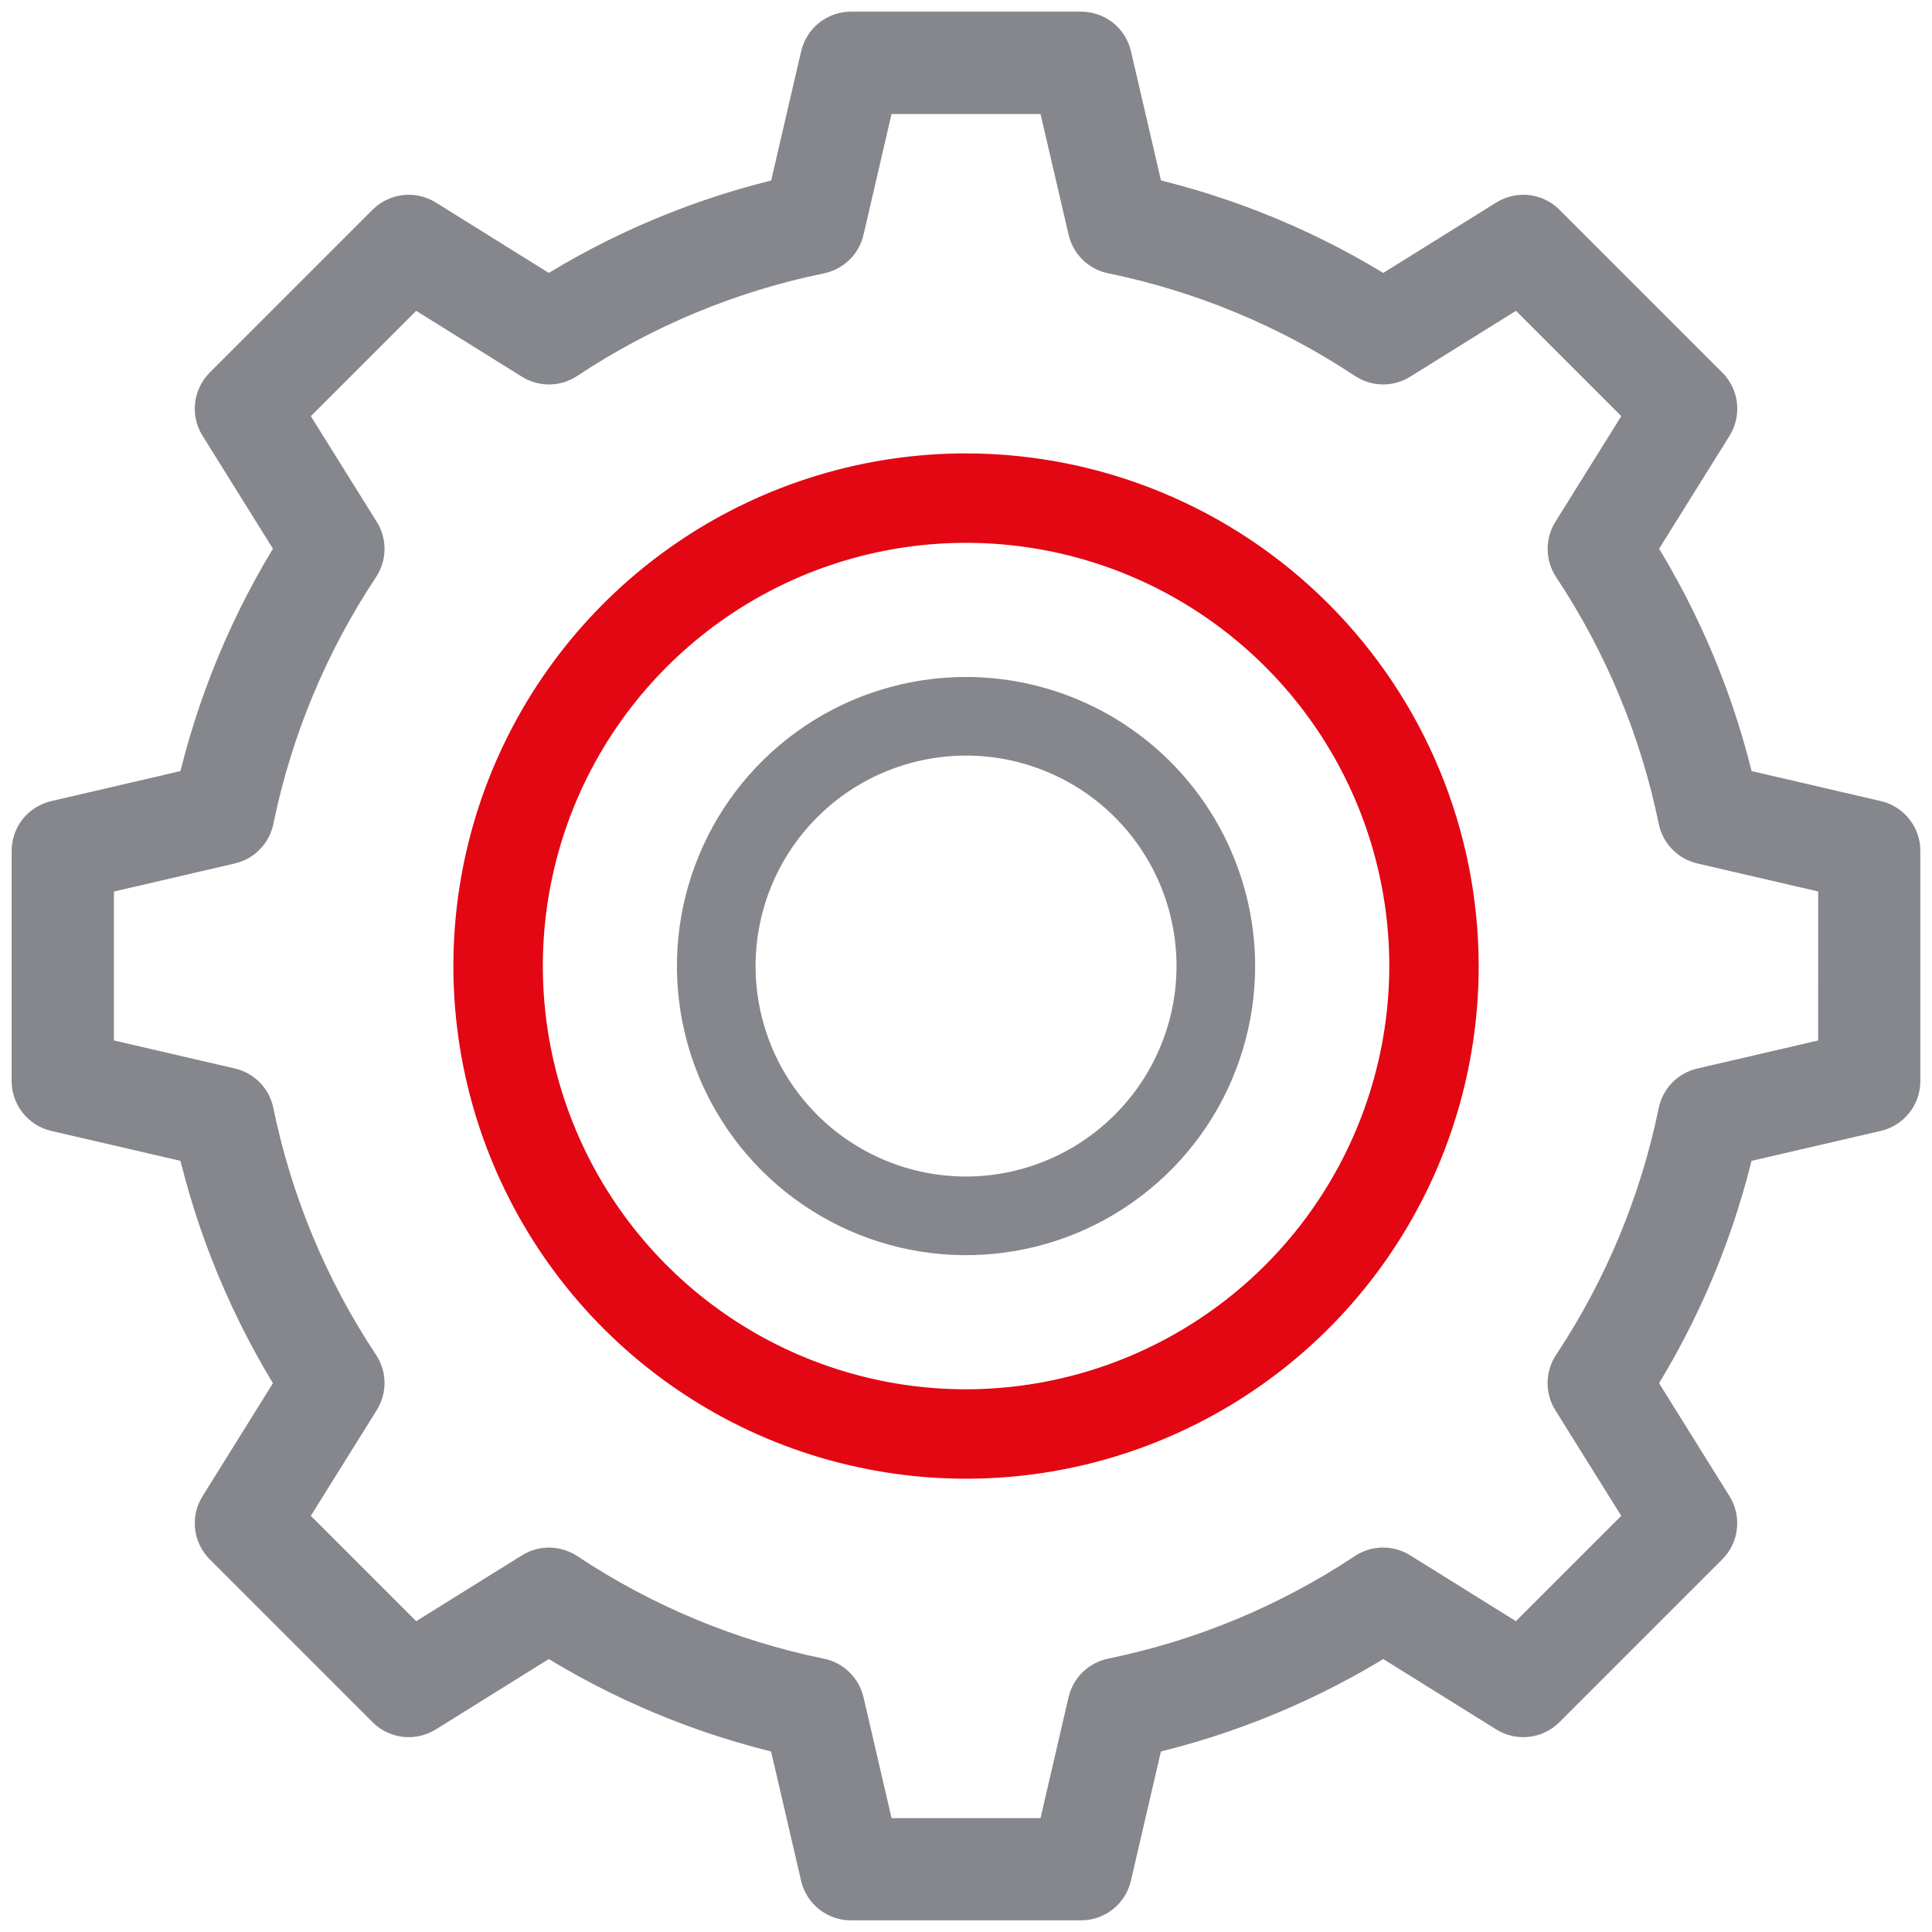 <svg width="30" height="30" viewBox="0 0 30 30" fill="none" xmlns="http://www.w3.org/2000/svg">
<g clip-path="url(#clip0_219_726)">
<path d="M29.115 12.829L26.867 12.307C26.562 10.964 26.029 9.683 25.292 8.52L26.517 6.555C26.564 6.48 26.584 6.39 26.574 6.302C26.564 6.213 26.524 6.131 26.461 6.068L23.933 3.54C23.87 3.477 23.788 3.437 23.699 3.427C23.611 3.417 23.521 3.437 23.446 3.484L21.48 4.709C20.318 3.971 19.037 3.439 17.694 3.134L17.172 0.886C17.152 0.799 17.103 0.722 17.033 0.666C16.963 0.611 16.877 0.581 16.788 0.581H13.213C13.124 0.581 13.038 0.612 12.968 0.667C12.899 0.722 12.85 0.8 12.83 0.886L12.308 3.135C10.965 3.439 9.684 3.971 8.521 4.709L6.556 3.484C6.48 3.437 6.391 3.417 6.302 3.427C6.214 3.437 6.131 3.477 6.068 3.54L3.54 6.068C3.477 6.131 3.437 6.213 3.427 6.302C3.417 6.39 3.437 6.48 3.485 6.555L4.709 8.52C3.972 9.683 3.439 10.964 3.134 12.307L0.886 12.829C0.799 12.849 0.722 12.898 0.666 12.967C0.611 13.037 0.581 13.124 0.581 13.213V16.788C0.581 16.877 0.611 16.963 0.667 17.032C0.722 17.102 0.799 17.151 0.886 17.171L3.134 17.692C3.439 19.035 3.972 20.316 4.709 21.479L3.485 23.444C3.437 23.52 3.417 23.609 3.427 23.697C3.438 23.786 3.477 23.869 3.54 23.931L6.068 26.459C6.131 26.522 6.214 26.562 6.302 26.572C6.391 26.582 6.48 26.562 6.556 26.515L8.521 25.291C9.684 26.028 10.964 26.561 12.307 26.865L12.829 29.114C12.849 29.201 12.898 29.278 12.967 29.333C13.037 29.389 13.123 29.419 13.212 29.419H16.788C16.877 29.419 16.963 29.389 17.033 29.333C17.102 29.278 17.151 29.201 17.171 29.114L17.693 26.865C19.036 26.561 20.317 26.028 21.48 25.291L23.445 26.515C23.52 26.562 23.61 26.582 23.698 26.572C23.787 26.562 23.869 26.522 23.932 26.459L26.46 23.931C26.523 23.869 26.563 23.786 26.573 23.697C26.583 23.609 26.563 23.52 26.516 23.444L25.291 21.479C26.029 20.316 26.561 19.035 26.866 17.692L29.114 17.171C29.201 17.151 29.278 17.102 29.334 17.032C29.389 16.963 29.419 16.877 29.419 16.788V13.213C29.42 13.124 29.39 13.037 29.334 12.968C29.279 12.898 29.202 12.849 29.115 12.829ZM28.632 16.474L26.445 16.982C26.371 16.999 26.304 17.037 26.252 17.091C26.199 17.145 26.163 17.213 26.148 17.287C25.857 18.705 25.296 20.053 24.496 21.259C24.454 21.322 24.432 21.395 24.431 21.471C24.43 21.547 24.45 21.621 24.49 21.685L25.682 23.596L23.597 25.681L21.685 24.49C21.621 24.45 21.547 24.429 21.471 24.43C21.396 24.431 21.322 24.454 21.259 24.496C20.054 25.296 18.705 25.857 17.287 26.147C17.213 26.163 17.145 26.199 17.091 26.251C17.037 26.304 16.999 26.371 16.982 26.445L16.475 28.632H13.526L13.019 26.445C13.002 26.372 12.964 26.305 12.91 26.252C12.856 26.199 12.788 26.163 12.714 26.148C11.296 25.858 9.948 25.297 8.742 24.496C8.679 24.455 8.605 24.432 8.53 24.431C8.454 24.43 8.38 24.451 8.316 24.491L6.404 25.681L4.319 23.596L5.511 21.684C5.551 21.62 5.572 21.546 5.571 21.47C5.57 21.395 5.547 21.321 5.505 21.258C4.705 20.052 4.144 18.704 3.853 17.286C3.838 17.212 3.802 17.144 3.75 17.09C3.697 17.036 3.63 16.998 3.556 16.981L1.369 16.474V13.526L3.556 13.018C3.63 13.001 3.697 12.963 3.749 12.909C3.802 12.855 3.838 12.787 3.853 12.713C4.144 11.296 4.705 9.947 5.505 8.741C5.547 8.678 5.57 8.604 5.571 8.529C5.572 8.453 5.551 8.379 5.511 8.315L4.319 6.404L6.404 4.319L8.316 5.51C8.38 5.55 8.454 5.571 8.53 5.57C8.605 5.569 8.679 5.546 8.742 5.504C9.948 4.704 11.296 4.143 12.714 3.853C12.788 3.837 12.856 3.801 12.91 3.749C12.964 3.696 13.002 3.629 13.019 3.555L13.526 1.37H16.475L16.983 3.555C17 3.629 17.038 3.696 17.092 3.748C17.146 3.801 17.214 3.837 17.288 3.852C18.706 4.143 20.055 4.704 21.26 5.504C21.323 5.546 21.397 5.568 21.473 5.57C21.548 5.571 21.622 5.55 21.686 5.51L23.598 4.319L25.683 6.403L24.491 8.315C24.451 8.379 24.431 8.453 24.432 8.529C24.433 8.604 24.456 8.678 24.497 8.741C25.297 9.947 25.858 11.295 26.149 12.713C26.164 12.787 26.2 12.855 26.253 12.909C26.305 12.963 26.373 13.001 26.446 13.018L28.633 13.525L28.632 16.474Z" fill="#85878C" stroke="#85878C" stroke-width="0.8"/>
<path d="M15.001 7.34C13.486 7.34 12.005 7.79 10.745 8.631C9.485 9.473 8.503 10.669 7.923 12.069C7.343 13.469 7.192 15.009 7.487 16.495C7.783 17.981 8.513 19.346 9.584 20.418C10.655 21.489 12.02 22.219 13.506 22.514C14.992 22.81 16.532 22.658 17.932 22.078C19.332 21.498 20.529 20.517 21.37 19.257C22.212 17.997 22.661 16.516 22.661 15.001C22.659 12.97 21.851 11.023 20.415 9.587C18.979 8.15 17.032 7.343 15.001 7.34ZM15.001 21.873C13.642 21.873 12.313 21.47 11.183 20.715C10.053 19.96 9.172 18.886 8.652 17.631C8.132 16.375 7.996 14.993 8.261 13.66C8.526 12.327 9.18 11.103 10.142 10.142C11.102 9.181 12.327 8.526 13.66 8.261C14.993 7.996 16.375 8.132 17.631 8.652C18.886 9.172 19.959 10.053 20.715 11.183C21.47 12.313 21.873 13.642 21.873 15.001C21.871 16.823 21.146 18.57 19.858 19.858C18.569 21.146 16.823 21.871 15.001 21.873Z" fill="#E30613" stroke="#E30613" stroke-width="0.6"/>
<path d="M15.001 10.912C14.192 10.912 13.401 11.151 12.729 11.601C12.056 12.05 11.532 12.689 11.223 13.436C10.913 14.183 10.832 15.005 10.99 15.799C11.148 16.592 11.537 17.32 12.109 17.892C12.681 18.464 13.409 18.854 14.203 19.012C14.996 19.169 15.818 19.088 16.565 18.779C17.313 18.469 17.951 17.945 18.401 17.273C18.85 16.6 19.09 15.81 19.09 15.001C19.088 13.917 18.657 12.877 17.891 12.111C17.124 11.344 16.085 10.913 15.001 10.912ZM15.001 18.669C14.275 18.669 13.566 18.454 12.963 18.051C12.359 17.648 11.889 17.075 11.611 16.405C11.334 15.734 11.261 14.997 11.403 14.285C11.544 13.574 11.894 12.92 12.407 12.407C12.92 11.894 13.573 11.545 14.285 11.403C14.996 11.261 15.734 11.334 16.404 11.612C17.075 11.889 17.648 12.36 18.051 12.963C18.454 13.566 18.669 14.275 18.669 15.001C18.668 15.973 18.281 16.906 17.593 17.593C16.905 18.281 15.973 18.668 15.001 18.669Z" fill="#85878C" stroke="#85878C" stroke-width="0.8"/>
</g>
<defs>
<clipPath id="clip0_219_726">
<rect width="30" height="30" fill="white"/>
</clipPath>
</defs>
</svg>
